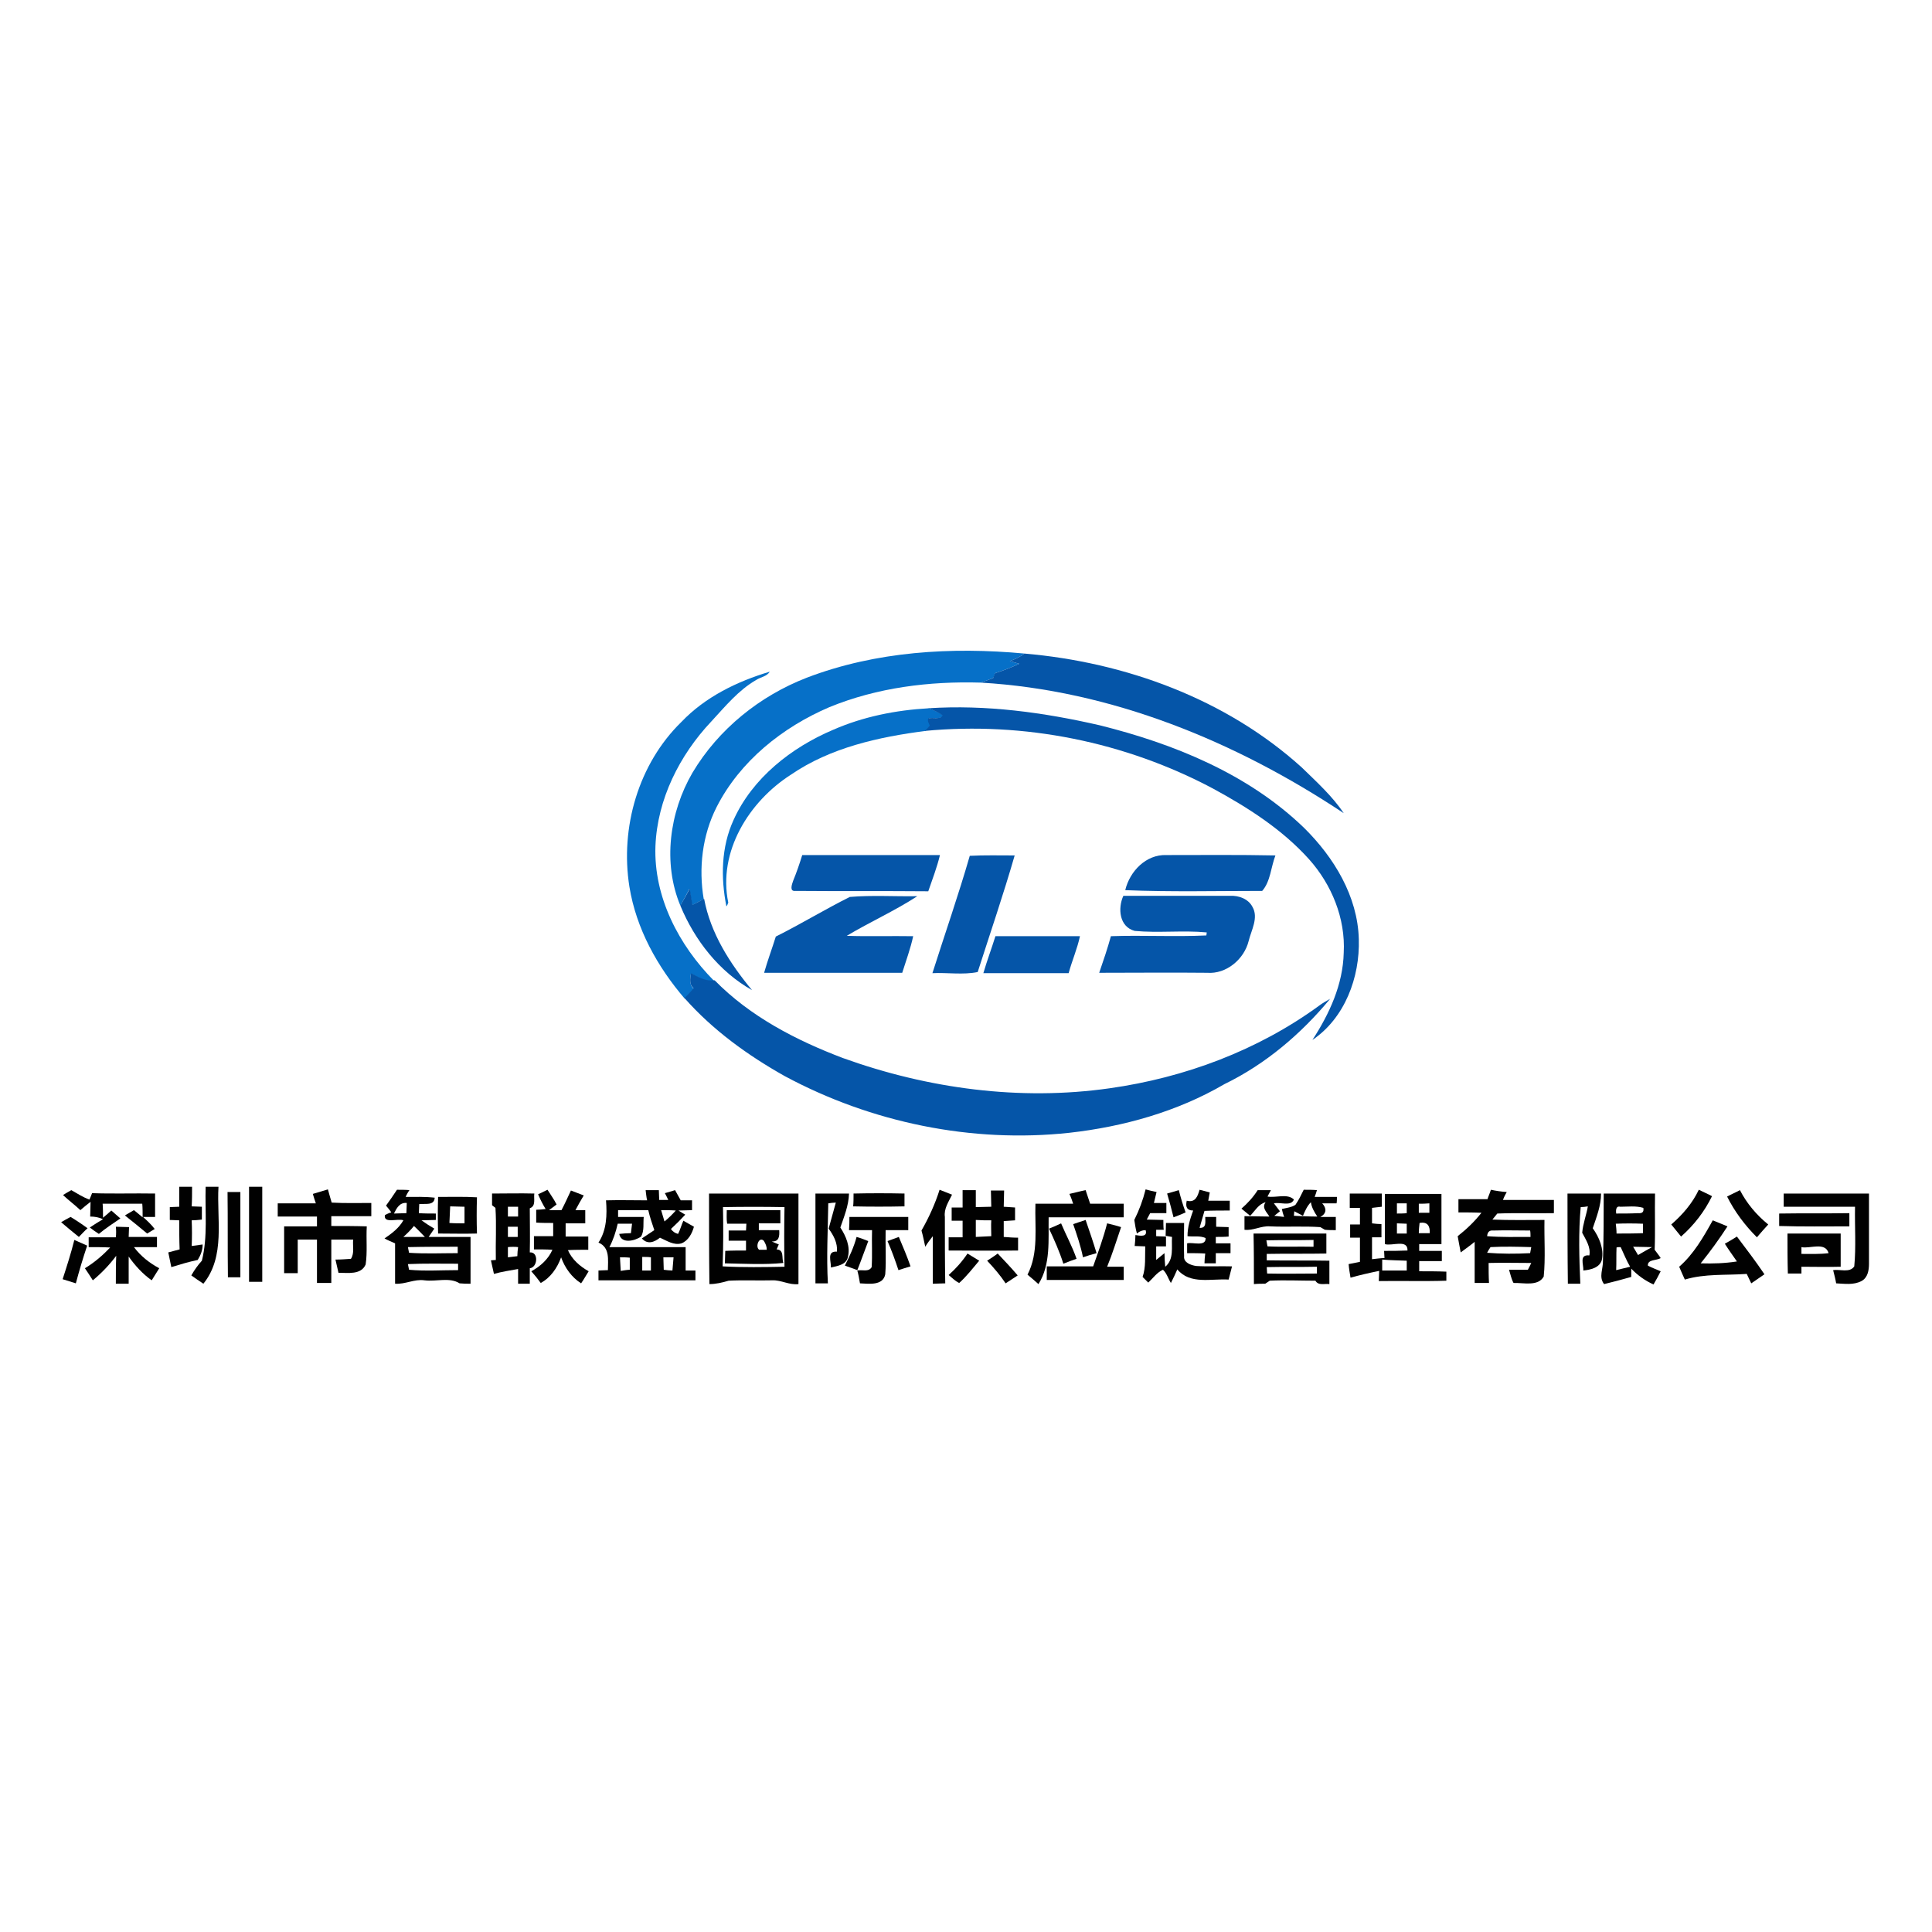 <?xml version="1.0" encoding="utf-8"?>
<!-- Generator: Adobe Illustrator 21.1.0, SVG Export Plug-In . SVG Version: 6.00 Build 0)  -->
<svg version="1.1" id="Layer_1" xmlns="http://www.w3.org/2000/svg" xmlns:xlink="http://www.w3.org/1999/xlink" x="0px" y="0px"
	 viewBox="0 0 512 512" style="enable-background:new 0 0 512 512;" xml:space="preserve">
<style type="text/css">
	.st0{fill:#FFFFFF;}
	.st1{fill:#0670C8;}
	.st2{fill:#0555A8;}
	.st3{fill:#010101;}
</style>
<rect y="0" class="st0" width="512" height="512"/>
<g id="_x23_0670c8ff">
	<path class="st1" d="M213.8,179.6c18.3-7,38.4-8.2,57.7-6.4c-1.2,0.9-2.5,1.5-3.9,2c0.8,0.2,1.7,0.5,2.5,0.7
		c-2.1,1-4.2,1.8-6.4,2.5c-0.1,0.3-0.3,1-0.5,1.3c-1.1,0.4-2.2,0.8-3.3,1.2c-13.6-0.4-27.4,1.3-40.1,6.5
		c-12.4,5.3-23.7,14.3-29.9,26.5c-3.8,7.5-4.8,16.2-3.4,24.4c-1,0.5-2,1-3.1,1.6c-0.2-1.4-0.5-2.9-0.7-4.3c-0.8,1.5-1.6,3-2.4,4.4
		c-4.7-11.3-2.9-24.7,3.2-35.2C190.4,193.2,201.4,184.4,213.8,179.6z"/>
	<path class="st1" d="M180.6,191.3c6.3-6.6,14.7-10.7,23.4-13.3c-0.8,1.3-2.4,1.4-3.6,2.2c-4.7,2.7-8.2,7-11.9,11
		c-8.4,8.9-14.3,20.6-14.8,33c-0.5,13.5,6.2,26.3,15.5,35.7c-2.2,0.4-4.2-0.8-6.1-1.9c-0.2,1.4-0.5,3,0.8,4.1
		c-0.8,0.9-1.6,1.8-2.4,2.6c-7.3-8.5-12.9-18.6-14.7-29.7C164.3,219.3,169.2,202.4,180.6,191.3z"/>
	<path class="st1" d="M220.8,193.4c8-3.5,16.6-5.2,25.3-5.7c1.4,0.5,2.7,1.1,3.9,1.9c-0.7,1.2-2.6,0.4-3.8,0.8
		c-0.2,0.7,0.3,1.3,0.4,1.9c-0.3,0.4-1,1.1-1.3,1.4c-12.4,1.6-25.2,4.4-35.7,11.6c-11.1,7.1-19.4,20.4-16.6,33.9
		c-0.1,0.3-0.3,0.8-0.5,1c-1.5-7.6-1.4-15.7,1.9-22.9C199.4,206.2,209.7,198.1,220.8,193.4z"/>
</g>
<g id="_x23_0555a8ff">
	<path class="st2" d="M271.5,173.2c26.7,2.3,53.4,12,73.5,30.2c3.9,3.8,8.1,7.6,11.1,12.1c-28.6-19-61.6-32.6-96.2-34.6
		c1.1-0.4,2.2-0.8,3.3-1.2c0.1-0.3,0.3-1,0.5-1.3c2.2-0.7,4.3-1.5,6.4-2.5c-0.8-0.2-1.7-0.5-2.5-0.7
		C269,174.7,270.3,174.1,271.5,173.2z"/>
	<path class="st2" d="M246,187.7c15.3-1,30.6,1.1,45.4,4.5c19.7,4.9,39.4,12.9,54.2,27.2c7.9,7.8,14.2,18.1,14.5,29.5
		c0.3,10.1-3.7,20.9-12.3,26.7c4.5-6.9,8.1-14.7,8.3-23.1c0.5-9.1-3.2-18.1-9.2-24.8c-7.1-7.9-16.2-13.7-25.4-18.7
		c-23.3-12.4-50.1-17.8-76.4-15.3c0.3-0.3,1-1,1.3-1.4c-0.2-0.6-0.7-1.2-0.4-1.9c1.2-0.4,3.1,0.4,3.8-0.8
		C248.7,188.8,247.4,188.2,246,187.7z"/>
	<path class="st2" d="M212.6,226.6c12.2,0,24.4,0,36.5,0c-0.8,3.3-2,6.4-3.1,9.6c-11.7-0.1-23.5,0-35.2-0.1
		c-1.7,0.2-0.9-1.8-0.6-2.7C211.1,231.2,211.9,228.9,212.6,226.6z"/>
	<path class="st2" d="M257,226.8c3.9-0.2,7.9-0.1,11.9-0.1c-3,10.4-6.5,20.6-9.8,30.9c-3.9,0.8-8.1,0.1-12,0.3
		C250.4,247.5,254,237.2,257,226.8z"/>
	<path class="st2" d="M298.2,235.9c1.2-5,5.5-9.5,10.9-9.3c9.6,0,19.3-0.1,28.9,0.1c-1.2,3.1-1.3,6.9-3.5,9.4
		C322.4,236.1,310.3,236.4,298.2,235.9z"/>
	<path class="st2" d="M182.8,235.5c0.2,1.5,0.5,2.9,0.7,4.3c1-0.5,2-1,3.1-1.6c1.7,9.1,6.8,17.1,12.7,24.2
		c-8.7-4.9-15.2-13.2-19-22.4l0.1-0.2C181.2,238.4,182,237,182.8,235.5z"/>
	<path class="st2" d="M225.2,237.7c5.9-0.5,11.9-0.1,17.9-0.2c-6,3.9-12.5,6.8-18.7,10.5c5.9,0.2,11.7,0,17.6,0.1
		c-0.7,3.3-1.9,6.5-2.9,9.7c-12.2,0-24.4,0-36.6,0c0.9-3.2,2.1-6.4,3.1-9.6C212.2,244.9,218.6,241,225.2,237.7z"/>
	<path class="st2" d="M297.7,237.4c9.4,0,18.8,0,28.3,0c2.3-0.1,4.8,0.8,5.9,2.9c1.7,2.9-0.3,6.2-1,9.1c-1.2,4.8-5.9,8.8-11,8.4
		c-9.5-0.1-19,0-28.6,0c1.1-3.2,2.2-6.4,3.1-9.7c8.4-0.3,16.8,0.2,25.3-0.2l0.1-0.8c-6.3-0.6-12.8,0.2-19.1-0.4
		C296.6,245.6,296.2,240.7,297.7,237.4z"/>
	<path class="st2" d="M263.8,248.1c7.5,0,14.9,0,22.4,0c-0.7,3.3-2.1,6.5-3,9.8c-7.5,0-15.1,0-22.6,0
		C261.6,254.5,262.8,251.3,263.8,248.1z"/>
	<path class="st2" d="M183.1,257.9c1.9,1,3.9,2.2,6.1,1.9h0.2c9.4,9.6,21.6,15.9,34,20.6c22.5,8.1,46.9,11.4,70.7,8
		c19.8-2.8,39.2-10,55.5-21.9c0.9-0.7,1.9-1.2,2.9-1.8c-7.7,9.3-17.1,17.3-28,22.6c-12.5,7.3-26.8,11.3-41.1,12.9
		c-25.9,2.8-52.5-2.7-75.4-15c-9.8-5.5-19.1-12.2-26.6-20.7c0.8-0.8,1.7-1.7,2.4-2.6C182.6,260.9,182.9,259.4,183.1,257.9z"/>
</g>
<g id="_x23_010101ff">
	<path class="st3" d="M47.5,314.5c0.9,0,2.6,0,3.4,0c0,1.7,0,3.5-0.1,5.2c0.7,0,2,0.1,2.7,0.1c0,1.1,0,2.3,0,3.4
		c-0.7,0.1-2,0.2-2.7,0.2c0.1,2.2,0.1,4.5,0,6.8c0.7-0.1,2.2-0.3,2.9-0.4c0,1.5-0.5,2.8-1.3,4.1c-2.4,0.5-4.7,1.2-7,1.9
		c-0.3-1.3-0.5-2.6-0.8-3.9c1-0.3,2-0.5,3-0.8c-0.1-2.6-0.1-5.1-0.1-7.7c-0.6,0-1.9-0.1-2.5-0.1c0-1.1,0-2.3,0-3.4
		c0.6,0,1.8-0.1,2.5-0.1C47.5,318,47.5,316.2,47.5,314.5z"/>
	<path class="st3" d="M54.5,314.5c0.9,0,2.6,0,3.4,0c-0.5,8.6,1.9,18.4-4,25.7c-1.1-0.7-2.2-1.5-3.2-2.2c0.8-1.4,1.7-2.7,2.8-3.9
		C55.1,327.7,54.3,321.1,54.5,314.5z"/>
	<path class="st3" d="M66,314.5c0.9,0,2.6,0,3.5,0c0,8.4,0,16.8,0,25.2c-0.9,0-2.6,0-3.5,0C66,331.3,66,322.9,66,314.5z"/>
	<path class="st3" d="M16.7,316.7c0.5-0.3,1.6-1,2.2-1.3c1.6,0.9,3.1,1.9,4.8,2.5c0.2-0.4,0.5-1.2,0.7-1.7c5.6,0.2,11.1,0,16.7,0.1
		c0,2.1,0,4.1,0,6.2c-0.8,0-2.4,0-3.2,0c1.1,1,2.2,2,3.1,3.2c-0.5,0.3-1.5,0.9-2,1.2c-1.9-1.6-3.9-3.2-5.9-4.8
		c0.8-0.5,1.6-0.9,2.4-1.4c0.6,0.5,1.7,1.4,2.3,1.9c0-0.9,0-2.7-0.1-3.6c-3.5,0-7,0-10.5,0c0.1,1.2,0.1,2.5,0.1,3.7
		c0.6-0.5,1.7-1.4,2.2-1.9c0.8,0.7,1.6,1.4,2.4,2.1c-1.9,1.3-3.9,2.6-5.7,4.1c-0.8-0.5-1.6-1.1-2.4-1.7c1.2-0.8,2.3-1.5,3.5-2.2
		c-1.1-0.5-2.2-0.7-3.4-0.7c0-1,0.1-2.9,0.1-3.9c-0.9,0.7-1.8,1.4-2.7,2.2C19.8,319.3,18.2,318.1,16.7,316.7z"/>
	<path class="st3" d="M82.9,316.4c1.3-0.4,2.7-0.8,4-1.2c0.3,1.2,0.7,2.4,1,3.5c3.5,0.2,7,0.1,10.5,0.1c0,1.2,0,2.4,0,3.5
		c-3.5,0-7.1,0-10.6,0c0,0.7,0,2,0,2.6c3.1,0,6.2,0,9.4,0.1c-0.2,3.4,0.2,6.8-0.3,10.1c-1.2,2.8-4.7,2.2-7.2,2.2
		c-0.3-1.2-0.5-2.3-0.8-3.5c1.4,0,2.7-0.1,4.1-0.2c1-1.5,0.4-3.5,0.6-5.1c-1.9,0-3.9,0-5.8,0c0,3.8,0,7.7,0,11.5c-1.3,0-2.5,0-3.8,0
		c0-3.8,0-7.7,0-11.5c-1.7,0-3.4,0-5.1,0c0,3,0,5.9,0,8.9c-1.2,0-2.4,0-3.6,0c0-4.1,0-8.3,0-12.4c2.9,0,5.8,0,8.7,0c0-0.7,0-2,0-2.6
		c-3.5,0-6.9,0-10.4,0c0-1.2,0-2.4,0-3.5c3.4,0,6.7,0,10.1,0C83.5,318.3,83.1,317.1,82.9,316.4z"/>
	<path class="st3" d="M102.3,319.5c1-1.4,2-2.8,2.9-4.2c0.8,0,2.5,0,3.3,0.1c-0.3,0.4-0.8,1.3-1,1.8c2.6,0,5.1-0.1,7.7,0.2
		c-0.1,2.2-2.6,1.5-4.1,1.7c0,0.6-0.1,1.8-0.1,2.4c1.5,0.1,3,0.1,4.5,0.1c0,0.4,0,1.3,0,1.7c-1,0-2.9,0.1-3.8,0.1
		c1.1,0.8,2.2,1.5,3.4,2.2c-0.5,0.7-1,1.5-1.5,2.2c3.7,0,7.4,0,11.1,0c0,4.1,0,8.2,0,12.4c-1,0-1.9,0-2.9-0.1
		c-2.7-1.7-6.2-0.4-9.3-0.8c-2.7-0.4-5.1,1.1-7.8,0.9c0-3.6,0-7.1,0-10.7c-0.9-0.4-1.9-0.8-2.8-1.3c1.9-1.3,3.8-2.7,5-4.8
		c-1.4-0.6-5.3,1-4.9-1.4c0.4-0.2,1.2-0.6,1.7-0.7C103.4,320.8,102.7,320,102.3,319.5 M104.4,321.6c1.1,0,2.2-0.1,3.3-0.1
		c0-0.7,0.1-2,0.1-2.7C105.9,318.6,105.1,320.2,104.4,321.6 M106.9,327.8c1.9,0,3.8,0,5.7,0c-1-1-1.9-2-2.9-2.9
		C108.9,325.9,107.9,326.9,106.9,327.8 M108.1,330.5c0.1,0.4,0.2,1.1,0.3,1.5c4.3,0.3,8.6,0.1,12.9,0.1c0-0.4,0-1.2,0-1.7
		C116.9,330.4,112.5,330.4,108.1,330.5 M108.1,335c0.1,0.4,0.2,1.1,0.3,1.5c4.3,0.4,8.6,0.1,13,0.1c0-0.4,0-1.3,0-1.7
		C116.9,334.9,112.5,334.8,108.1,335z"/>
	<path class="st3" d="M142.6,316.5c0.8-0.4,1.7-0.8,2.5-1.2c0.8,1.3,1.7,2.5,2.4,3.9c-0.5,0.4-1.5,1.1-2,1.5c0.8,0,2.4,0,3.3,0
		c0.9-1.7,1.7-3.5,2.5-5.2c1.1,0.4,2.3,0.9,3.4,1.3c-0.8,1.3-1.5,2.6-2.2,3.9c0.7,0,2,0,2.6,0c0,1.2,0,2.4,0,3.5c-1.7,0-3.5,0-5.2,0
		c0,1.2,0,2.3,0,3.5c2,0,4,0,6,0c0,1.2,0,2.3,0,3.5c-1.8,0-3.6,0-5.4,0.1c1.1,2.5,3.2,4.3,5.5,5.6c-0.7,1.1-1.3,2.2-2,3.2
		c-2.5-1.6-4.3-4.1-5.3-6.9c-1,2.8-2.8,5.4-5.4,6.8c-0.8-1.1-1.6-2.1-2.5-3.1c2.4-1.3,4.5-3.2,5.6-5.7c-1.6-0.1-3.3-0.1-4.9-0.1
		c0-1.2,0-2.3,0-3.5c1.7,0,3.4,0,5.1,0c0-1.2,0-2.4,0-3.5c-1.5,0-3,0-4.5-0.1c0-1.1,0-2.3,0-3.4c0.6,0,1.9-0.1,2.5-0.2
		C143.9,319.3,143.2,317.9,142.6,316.5z"/>
	<path class="st3" d="M171.1,315.4c1.2,0,2.3,0,3.5,0c0,0.7,0.1,2,0.1,2.6c0.6,0,1.8,0,2.4,0c-0.2-0.5-0.7-1.4-0.9-1.8
		c0.7-0.2,2.1-0.6,2.7-0.8c0.5,0.9,1,1.8,1.5,2.7c0.7,0,2.2,0,3,0c0,0.7,0,2,0,2.6c-0.9,0-2.7,0.1-3.6,0.1c0.5,0.3,1.4,0.9,1.8,1.1
		c-1.2,1.3-2.5,2.6-3.8,3.8c0.5,0.7,1.1,1.1,1.9,1.3c0.6-1.2,0.9-2.4,1.4-3.5c0.7,0.4,2.1,1.2,2.8,1.6c-0.5,1.8-1.5,3.7-3.3,4.4
		c-2,0.6-3.9-0.7-5.7-1.5c-1.5,1.2-3.3,1.9-4.8,0.2c1.1-0.7,2.2-1.5,3.3-2.2c-0.6-1.8-1.2-3.5-1.6-5.3c-2.7,0-5.3,0-8,0
		c0,0.4,0,1.3,0,1.8c2.2,0,4.5,0,6.8,0c-0.2,1.7,0.2,3.6-0.7,5.2c-1.7,1.2-5.3,2-5.8-0.7c0.8-0.1,2.3-0.2,3.1-0.2
		c0.1-0.6,0.2-1.9,0.3-2.5c-1.3,0-2.6,0-3.8,0c-0.5,2.2-1.2,4.3-2.2,6.2c6.7,0,13.5,0,20.2,0c0,2,0,4.1,0,6.2c0.6,0,1.9,0,2.6,0
		c0,0.7,0,2,0,2.6c-8.6,0-17.1,0-25.7,0c0-0.7,0-2,0-2.6c0.6,0,1.9-0.1,2.5-0.1c0-2.7,0.6-6-2.5-7.3c2.2-3.3,2.3-7.4,2-11.2
		c3.6-0.1,7.3,0,10.9,0C171.3,317.4,171.2,316.1,171.1,315.4 M175.2,320.7c0.3,1,0.6,2,0.9,3c1.1-0.9,2.1-1.9,3-2.9
		C177.8,320.7,176.5,320.7,175.2,320.7 M164.3,333.2c0.1,1.2,0.1,2.4,0.2,3.6c0.6-0.1,1.8-0.3,2.4-0.3c0-1.1,0-2.2,0-3.2
		C166.1,333.2,165.2,333.2,164.3,333.2 M170.2,333.1c0,1.2,0,2.4,0,3.6c0.6,0,1.8,0,2.3,0c0-1.2,0-2.3,0-3.5
		C171.9,333.1,170.8,333.1,170.2,333.1 M175.8,333.2c0,1.1,0.1,2.2,0.1,3.3c0.6,0.1,1.7,0.2,2.3,0.2c0.1-1.2,0.2-2.4,0.3-3.5
		C177.5,333.2,176.7,333.2,175.8,333.2z"/>
	<path class="st3" d="M249,315.3c1.1,0.4,2.2,0.9,3.3,1.3c-0.9,1.9-2.2,3.7-1.9,5.9c0,5.9,0,11.7,0.1,17.6c-1.1,0-2.2,0.1-3.3,0.1
		c0-4.2,0-8.4,0-12.6c-0.7,0.9-1.4,1.8-2,2.8c-0.3-1.4-0.6-2.9-1-4.3C246.1,322.8,247.8,319.1,249,315.3z"/>
	<path class="st3" d="M255.1,315.4c1.2,0,2.4,0,3.5,0c0,1.5,0,3,0,4.5c1.4,0,2.7-0.1,4.1-0.1c0-1.4-0.1-2.9-0.1-4.3
		c0.9,0,2.7,0,3.5,0c0,1.4-0.1,2.9-0.1,4.3c1,0.1,2,0.1,3,0.2c0,1.1,0,2.2,0,3.4c-1,0.1-2,0.1-3,0.2c0,1.4,0,2.8,0,4.2
		c1.3,0.1,2.5,0.2,3.8,0.2c0,1.1,0,2.3,0,3.4c-6.1,0.1-12.2,0-18.4,0c0-1.2,0-2.4,0-3.5c1.2,0,2.4,0,3.7,0c0-1.5,0-2.9,0-4.4
		c-0.7,0-2.2,0-2.9,0c0-1.2,0-2.4,0-3.5c0.7,0,2.2,0,2.9,0C255.1,318.3,255.1,316.9,255.1,315.4 M258.6,323.3c0,1.5,0,3,0,4.5
		c1.4-0.1,2.7-0.1,4.1-0.2c0-1.4-0.1-2.8,0-4.2C261.3,323.4,260,323.4,258.6,323.3z"/>
	<path class="st3" d="M283.4,316.4c1.4-0.3,2.8-0.7,4.3-1c0.4,1.2,0.8,2.4,1.2,3.6c3,0,6,0,8.9,0c0,1.2,0,2.4,0,3.6
		c-6.6,0-13.3,0-19.9,0c-0.1,5.9,0.6,12.5-2.7,17.7c-0.9-0.8-1.9-1.7-2.9-2.5c3-5.8,1.9-12.5,2.1-18.8c3.3,0,6.6,0,10,0
		C284.1,318.1,283.8,317.2,283.4,316.4z"/>
	<path class="st3" d="M300.6,323.3c1.3-2.6,2.3-5.3,3-8.1c1,0.3,2,0.5,2.9,0.7c-0.2,0.7-0.5,2.2-0.7,2.9c0.8,0,2.5,0,3.3,0
		c0,0.7,0,2,0,2.7c-1.5,0-2.9,0-4.3,0c-0.2,0.4-0.7,1.3-0.9,1.7c1.5,0,2.9,0.1,4.4,0.1c0,0.7,0,2,0.1,2.6c-0.5,0-1.5,0-2,0
		c0,0.4,0,1.3,0,1.7c0.6,0,1.9,0.1,2.6,0.1c0,0.6,0,1.9,0,2.6c-0.6,0-1.9,0-2.6,0c0,1.2,0,2.4,0,3.6c0.7-0.6,1.5-1.2,2.2-1.8
		c0,0.9,0.1,2.7,0.2,3.6c2.4-2,1.6-5.2,1.8-7.9c-0.4-0.1-1.3-0.2-1.7-0.3c0-1.1,0.1-2.3,0.1-3.4c1.6,0,3.2,0,4.8,0
		c0,2.9-0.1,5.9,0,8.8c-0.2,1.7,1.8,2.4,3.2,2.6c3.1,0.2,6.3,0,9.5,0.1c-0.3,1.2-0.6,2.3-0.9,3.5c-4.6-0.3-10.2,1.4-13.6-2.7
		c-0.5,1.2-1.1,2.4-1.7,3.6c-0.7-1.1-1.1-2.6-2.1-3.5c-1.6,0.7-2.6,2.2-3.9,3.4c-0.5-0.5-1-1-1.5-1.5c0.9-2.6,0.6-5.4,0.7-8.1
		c-0.7,0-2.1-0.1-2.8-0.1c0.1-0.7,0.2-2.2,0.2-2.9c1.2,0.2,3.3,0.6,2.7-1.3c-0.9,0-1.6,0.3-2.3,0.9
		C301,325.9,300.8,324.6,300.6,323.3z"/>
	<path class="st3" d="M309.3,316.3c1-0.3,2-0.6,3.1-0.9c0.5,2,1.1,4,1.8,5.9c-1.1,0.5-2.1,0.9-3.2,1.3
		C310.5,320.5,309.9,318.4,309.3,316.3z"/>
	<path class="st3" d="M314.5,318.2c2.3,0.6,2.9-1.2,3.4-2.9c0.7,0.2,2,0.5,2.7,0.7c-0.1,0.5-0.3,1.6-0.4,2.2c1.9,0,3.8,0,5.7,0
		c0,0.7,0,2,0,2.6c-2.2,0-4.5,0-6.7,0.1c-0.4,1.5-0.9,3-1.3,4.5c1.9,0.1,1.5-1.6,1.5-2.9c0.7,0,2.2,0,2.9,0c0,0.7,0,2,0,2.6
		c1.1,0,2.2,0.1,3.3,0.1c0,0.6,0,1.9,0,2.5c-1.1,0.1-2.3,0.1-3.4,0.1c0,0.4,0,1.3,0,1.7c1.3,0,2.6,0,3.9,0c0,0.7,0,2,0,2.6
		c-1.3,0-2.6,0-3.9,0c0,0.7,0,2,0,2.7c-0.8,0-2.2,0-3,0c0-0.6,0.1-1.9,0.2-2.6c-1.6-0.1-3.2-0.1-4.8-0.1c0-0.6,0-1.9,0-2.6
		c1.4-0.4,5,1,4.9-1.4c-1.5-0.7-3.3-0.3-4.8-0.5c0-2.4,0.7-4.6,1.5-6.8C314.6,320.8,314.1,319.9,314.5,318.2z"/>
	<path class="st3" d="M333.3,315.4c1.2,0,2.3,0,3.5,0c-0.2,0.4-0.7,1.3-0.9,1.7c2.2,0.4,5.3-0.9,7,0.8c-0.8,1.9-3.6,0.6-5.3,1
		c0.4,0.5,1.2,1.6,1.6,2.1c-0.4,0.3-1.1,0.9-1.5,1.2c0.8,0.1,1.7,0.2,2.6,0.3c-0.2-0.5-0.5-1.6-0.6-2.1c1.2-0.3,2.5-0.4,3.6-1.1
		c0.9-1.3,1.5-2.6,2.2-4c1.2,0,2.4,0,3.5,0.1c-0.1,0.4-0.4,1.3-0.6,1.8c2,0,4,0,5.9,0c0,0.4,0,1.3-0.1,1.7c-1.3,0-2.5,0-3.8,0
		c1.2,1.3,1.2,2.7-0.5,3.6c1.4,0,2.7,0,4.1,0c0,1.2,0,2.3,0,3.5c-1,0-2,0-2.9-0.1c-0.3-0.2-0.9-0.5-1.2-0.7c-4.4-0.3-8.9,0-13.3-0.2
		c-2.4-0.2-4.5,1.2-6.8,0.9c0-1.2,0-2.4,0-3.6c2.2,0,4.4,0.1,6.6,0.1c-0.7-1.2-2.1-2.3-1-3.8c-1.9,0.5-2.8,2.3-4.1,3.6
		c-0.6-0.5-1.7-1.4-2.3-1.9C330.6,318.9,332.1,317.3,333.3,315.4 M345.3,322.2c-0.8-0.4-1.5-0.8-2.3-1.2c0,0.3-0.1,0.9-0.1,1.2
		c2.1,0.1,4.1,0.2,6.2,0.2c-0.8-1.2-1.5-2.4-1.7-3.8C346.4,319.6,345.8,321,345.3,322.2z"/>
	<path class="st3" d="M395.1,315.3c1.4,0.3,2.8,0.5,4.2,0.6c-0.3,0.5-0.8,1.5-1,2.1c4.5,0,9,0,13.5,0c0,1.2,0,2.3,0,3.5
		c-5,0.1-10-0.1-15,0.1c-0.3,0.4-1,1.2-1.3,1.6c4.6,0.2,9.2,0.1,13.8,0.1c-0.1,5,0.3,10.1-0.2,15c-1.5,2.7-5.4,1.6-8,1.7
		c-0.6-1.1-0.8-2.3-1.2-3.5c1.7,0,3.4,0,5,0c0.2-0.4,0.7-1.3,0.9-1.8c-3.8,0-7.6-0.1-11.3,0c0,1.8,0,3.5,0.1,5.3c-1.3,0-2.6,0-3.8,0
		c0-3.6,0-7.3,0-10.9c-1.2,1-2.5,1.9-3.7,2.8c-0.3-1.4-0.5-2.8-0.8-4.3c2.3-1.8,4.5-3.9,6.3-6.2c-2-0.1-4.1-0.1-6.1-0.1
		c0-1.2,0-2.3,0-3.5c2.6,0,5.1,0,7.7,0C394.4,317.1,394.8,316.3,395.1,315.3 M394.1,327.6c3.8,0.3,7.7,0.2,11.5,0.2
		c0-0.4,0-1.3-0.1-1.7c-3.3,0-6.5-0.1-9.8,0C394.7,326,394.2,326.5,394.1,327.6 M394.1,332c3.8,0.3,7.6,0.3,11.4,0.1
		c0.1-0.4,0.2-1.2,0.3-1.6c-3.6-0.1-7.2-0.2-10.8,0C394.7,330.9,394.3,331.6,394.1,332z"/>
	<path class="st3" d="M450.2,315.3c1.2,0.6,2.4,1.1,3.5,1.7c-2,4.1-4.8,7.7-8.2,10.7c-0.9-1.1-1.8-2.2-2.6-3.2
		C445.9,321.9,448.5,318.9,450.2,315.3z"/>
	<path class="st3" d="M457.7,317.1c1.1-0.6,2.3-1.1,3.4-1.7c1.8,3.5,4.4,6.6,7.5,9.1c-1,1.1-2,2.2-3,3.4
		C462.4,324.7,459.7,321.1,457.7,317.1z"/>
	<path class="st3" d="M60.3,315.9c1.1,0,2.2,0,3.4,0c0,7.5,0,15.1,0,22.6c-1.1,0-2.2,0-3.3,0C60.3,330.9,60.4,323.4,60.3,315.9z"/>
	<path class="st3" d="M130.4,316.3c3.7,0,7.4-0.1,11.2,0c-0.2,1.4,0.5,3.3-1.2,3.9c0,3.9,0.1,7.8,0,11.7c2.4-0.2,2.1,4,0,4.2
		c0,1.4,0,2.7,0,4.1c-0.8,0-2.3,0-3.1,0c0-1.3,0-2.6,0-3.9c-2.2,0.4-4.3,0.7-6.4,1.3c-0.3-1.2-0.5-2.4-0.8-3.6l1.3-0.1
		c-0.1-4.6,0.2-9.2-0.1-13.8l-0.9-0.7C130.4,318.4,130.4,317.3,130.4,316.3 M134.6,319.8c0,0.7,0,2,0,2.6c0.7,0,2,0,2.7,0
		c0-0.7,0-2,0-2.6C136.6,319.8,135.3,319.8,134.6,319.8 M134.6,325.1c0,0.7,0,2,0,2.7c0.7,0,2,0,2.6,0c0-0.7,0-2,0-2.7
		C136.6,325.1,135.3,325.1,134.6,325.1 M134.6,330.5c0,0.7,0,2,0,2.7c0.6-0.1,1.9-0.2,2.5-0.3c0-0.6,0.1-1.8,0.2-2.4
		C136.7,330.4,135.3,330.4,134.6,330.5z"/>
	<path class="st3" d="M187.9,316.3c7.9,0,15.8,0,23.7,0c0,8,0,16,0,24c-2.4,0.3-4.6-1.1-6.9-1c-3.9,0.1-7.8-0.1-11.6,0.1
		c-1.7,0.5-3.4,0.9-5.1,0.9C187.9,332.3,187.9,324.3,187.9,316.3 M191.6,319.9c0.1,5.2,0.1,10.5-0.1,15.7c5.5,0.3,10.9,0.2,16.4,0.1
		c-0.1-5.3-0.1-10.5,0-15.8C202.4,319.8,197,319.8,191.6,319.9z"/>
	<path class="st3" d="M216.1,316.3c3,0,5.9,0,8.9,0c-0.1,3.2-1.3,6.1-2.3,9c1.5,2.3,2.7,5.1,2,7.8c-0.4,2.1-2.8,2.4-4.5,2.8
		c0.1-1.6-1.2-4.4,1.6-4.2c0.2-2.3-0.9-4.3-2.2-6.1c0.6-2.3,1.3-4.6,1.9-6.9c-0.5,0-1.5,0.1-2,0.2c-0.1,7.1-0.5,14.1-0.1,21.2
		c-0.8,0-2.5,0-3.3,0C216.1,332.2,216.1,324.2,216.1,316.3z"/>
	<path class="st3" d="M226.2,316.3c4.5-0.1,9-0.1,13.5,0c0,1.1,0,2.3,0,3.4c-4.5,0.1-9.1,0.1-13.6,0
		C226.2,318.6,226.2,317.5,226.2,316.3z"/>
	<path class="st3" d="M357.7,316.3c2.8,0,5.7,0,8.5,0c0,1.2,0,2.3,0,3.5c-0.7,0.1-2,0.2-2.6,0.3c0,1.4,0,2.7,0,4.1
		c0.6,0.1,1.9,0.2,2.5,0.2c0,1.2,0,2.3,0,3.5c-0.6,0-1.9,0-2.5,0c0,1.9,0,3.9,0,5.8c0.8-0.1,2.5-0.3,3.3-0.3c0-0.5-0.1-1.4-0.1-1.9
		c2,0,4.1,0,6.2-0.1c0.1-3.1-4.1-1.1-6-1.7c0-4.4,0-8.9,0-13.3c5,0,10,0,15,0c0,4.4,0,8.9,0,13.3c-2,0-3.9,0-5.9,0
		c0,0.4,0,1.3,0,1.8c2,0,4,0,6,0c0,0.7,0,2,0,2.7c-2,0-4,0-6,0c0,0.7,0,2,0,2.7c2.4,0,4.8,0,7.2,0.1c0,0.6,0,1.8,0,2.4
		c-6,0.2-11.9,0-17.9,0.1c0-0.7,0.1-2,0.1-2.7c-2.5,0.5-5.1,1.1-7.6,1.8c-0.2-1.2-0.4-2.4-0.5-3.6c1-0.2,2-0.4,3-0.6
		c0-2.1,0-4.3,0-6.4c-0.6,0-1.9,0-2.6,0c0-1.2,0-2.3,0-3.5c0.6,0,1.9,0,2.6,0c0-1.5,0-2.9,0-4.4c-0.7,0-2,0-2.7,0
		C357.7,318.6,357.7,317.4,357.7,316.3 M370.2,318.9c0,0.7,0,2,0,2.7c0.6,0,1.9,0,2.6-0.1c0-0.6,0-1.9,0-2.6
		C372.1,318.9,370.9,318.9,370.2,318.9 M376,319c0,0.6,0,1.8,0,2.4c0.9,0,1.9,0,2.8,0c0-0.6,0-1.9,0-2.5
		C377.8,319,376.9,319,376,319 M370.2,324.2c0,0.7,0,2,0,2.7c0.6,0,1.9,0,2.6,0c0-0.6,0-1.9,0-2.6
		C372.2,324.3,370.9,324.2,370.2,324.2 M376,326.8c1,0,1.9,0,2.9,0c0.1-1.9-0.6-3.1-2.7-2.7C376.1,325,376,325.9,376,326.8
		 M366.3,333.8c0,0.7,0,2.1,0,2.9c2.2,0,4.3,0,6.5,0c0-0.7,0-2,0-2.6C370.6,334,368.5,334,366.3,333.8z"/>
	<path class="st3" d="M415.4,316.3c2.9,0,5.9,0,8.9,0c0,3.2-1.2,6.2-2.2,9.2c1.7,2.4,3,5.4,2.4,8.4c-0.6,2.1-3,2.6-4.9,2.8
		c0.1-1.6-1.2-4.3,1.6-4c0.4-2.2-0.9-4.1-1.9-6c0.2-2.4,1.1-4.7,1.5-7c-0.5,0.1-1.4,0.2-1.9,0.2c-0.6,6.7-0.4,13.5-0.1,20.3
		c-0.8,0-2.5,0-3.3,0C415.4,332.2,415.4,324.2,415.4,316.3z"/>
	<path class="st3" d="M425,316.3c4.5,0,9.1,0,13.6,0c-0.1,5,0.1,9.9-0.1,14.9c0.5,0.7,1.1,1.4,1.6,2.2c-1.1,0.7-3.5,0.3-3.4,2
		c1.1,0.6,2.3,1,3.4,1.5c-0.6,1.2-1.2,2.3-1.9,3.5c-2.2-1-4.2-2.4-5.9-4.2c0,0.5,0,1.6,0,2.2c-2.4,0.7-4.8,1.3-7.2,1.9
		c-1.5-1.9-0.2-4.1-0.3-6.3C425,328,425,322.1,425,316.3 M428.3,321.6c1.9,0,3.9,0,5.8-0.1c1.1,0.1,1.6-0.3,1.4-1.4
		c-2-0.6-4.1-0.3-6.1-0.3C428.2,319.5,428.2,320.8,428.3,321.6 M428.2,324.3c0.1,0.9,0.2,1.7,0.2,2.6c2.3,0,4.7,0,7-0.1
		c0-0.6,0-1.9,0-2.5C433,324.2,430.6,324.2,428.2,324.3 M428.4,330.6c-0.1,2,0,4-0.1,6c1.2-0.3,2.4-0.6,3.7-0.9
		c-1-1.7-1.7-3.5-2.5-5.2C429.2,330.5,428.6,330.5,428.4,330.6 M432.8,330.4c0.4,0.7,0.9,1.5,1.3,2.2c1.2-0.7,2.4-1.4,3.7-2.1
		C436.2,330.5,434.5,330.4,432.8,330.4z"/>
	<path class="st3" d="M472.7,316.3c7.5,0,15.1,0,22.6,0c0,6.2,0,12.4,0,18.6c0,1.7-0.3,3.7-2,4.6c-2.1,1.1-4.5,0.7-6.7,0.6
		c-0.2-1.2-0.5-2.3-0.8-3.5c1.8-0.3,4.4,0.8,5.6-1c0.5-5.2,0.1-10.5,0.2-15.8c-6.3,0-12.6,0-18.9,0
		C472.7,318.6,472.7,317.4,472.7,316.3z"/>
	<path class="st3" d="M116.1,317.2c3.4,0,6.9-0.1,10.3,0.1c-0.1,3.2-0.1,6.4,0,9.6c-3.4,0.1-6.9,0-10.3,0
		C116,323.6,116,320.4,116.1,317.2 M119.1,324.1c1.3,0.1,2.7,0.1,4,0.1c0-1.5,0-3,0-4.4c-1.3,0-2.5-0.1-3.8-0.1
		C119.2,321.2,119.2,322.7,119.1,324.1z"/>
	<path class="st3" d="M192.6,320.7c4.7,0,9.5,0,14.2,0c0,1.2,0,2.4,0,3.5c-1.9,0-3.8,0-5.7,0c0,0.4,0,1.3,0,1.8c1.8,0,3.6,0,5.4,0
		c0.1,1.6,0,3.1-2,3c0.5,0.2,1.4,0.6,1.9,0.8c-0.2,0.3-0.4,1-0.6,1.3c2.1,0.1,1.3,2.3,1.8,3.6c-5.1,0.5-10.3,0.2-15.5,0.1
		c0-1.1,0.1-2.2,0.1-3.3c1.8-0.1,3.7-0.1,5.5-0.1c0-0.7,0-2,0-2.6c-1.5,0-3.1,0-4.6,0c0-0.7,0-2,0-2.7c1.5,0,3.1,0,4.6,0
		c0-0.4,0.1-1.3,0.1-1.8c-1.7,0-3.4,0-5.1,0C192.5,323.1,192.6,321.9,192.6,320.7 M201.2,331.2c0.5,0,1.5,0,2,0
		c0-0.9-0.3-1.6-0.8-2.4C201.1,327.6,200.1,330.5,201.2,331.2z"/>
	<path class="st3" d="M471.5,321.6c6.2-0.1,12.4,0,18.6-0.1c0,1.2,0,2.4,0,3.5c-6.2,0-12.4,0.1-18.6-0.1
		C471.5,323.9,471.5,322.8,471.5,321.6z"/>
	<path class="st3" d="M16.2,323.9c0.8-0.5,1.6-0.9,2.5-1.4c1.5,0.9,3,1.9,4.5,3c-0.8,0.7-1.5,1.5-2.3,2.3
		C19.3,326.5,17.7,325.2,16.2,323.9z"/>
	<path class="st3" d="M225.1,322.5c5.2,0,10.4,0,15.6,0c0,1.2,0,2.3,0,3.5c-2,0-4,0-6,0c-0.1,3.9,0.2,7.8-0.1,11.7
		c-0.6,3.1-4.4,2.5-6.7,2.4c-0.2-1.2-0.4-2.3-0.7-3.4c1.2-0.3,3,0.5,3.8-0.9c0.2-3.3,0-6.5,0.1-9.8c-2,0-4.1,0-6.1,0
		C225.1,324.8,225.1,323.6,225.1,322.5z"/>
	<path class="st3" d="M284.4,324.4c1.1-0.4,2.2-0.7,3.3-1.1c1,2.9,2,5.8,2.9,8.8c-1.2,0.3-2.4,0.7-3.6,1.1
		C286.4,330.2,285.4,327.3,284.4,324.4z"/>
	<path class="st3" d="M453.9,323.4c1.3,0.5,2.6,1.1,3.9,1.6c-2.2,3.4-4.6,6.7-7.1,9.8c3.2,0.1,6.4,0,9.6-0.5
		c-1.1-1.6-2.2-3.1-3.2-4.7c1.1-0.6,2.1-1.2,3.2-1.9c2.5,3.3,5,6.6,7.3,10c-1.2,0.8-2.3,1.6-3.5,2.4c-0.3-0.6-0.9-1.9-1.2-2.5
		c-5.5,0.4-11.1-0.1-16.4,1.5c-0.5-1.1-1-2.2-1.5-3.4C448.8,332.4,451.4,327.9,453.9,323.4z"/>
	<path class="st3" d="M293.4,324.2c1.2,0.3,2.5,0.6,3.7,1c-1.2,3.5-2.3,7.1-3.7,10.5c1.5,0,2.9,0,4.4,0c0,1.2,0,2.4,0,3.5
		c-6.8,0-13.6,0-20.4,0c0-1.2,0-2.4,0-3.6c4.1,0,8.2,0,12.3,0C291,331.9,292.4,328.1,293.4,324.2z"/>
	<path class="st3" d="M30.7,325.1c1.2,0,2.4,0.1,3.5,0.1c0,0.6-0.1,1.9-0.1,2.6c2.5,0,5,0,7.5,0c0,0.7,0,2,0,2.7c-2,0-4.1,0-6.1,0
		c1.8,2.4,4.1,4.2,6.7,5.6c-0.7,1.1-1.3,2.1-2,3.2c-2.4-1.7-4.4-3.9-6.1-6.3c0,2.4,0,4.8,0,7.2c-0.9,0-2.6,0-3.4,0
		c0-2.5,0-4.9,0.1-7.4c-1.8,2.4-3.9,4.6-6.2,6.5c-0.7-1.1-1.4-2.2-2.1-3.2c2.5-1.5,4.7-3.4,6.7-5.5c-1.9-0.1-3.8-0.1-5.7-0.1
		c0-0.7,0-2,0-2.6c2.4,0,4.8,0,7.2,0C30.8,327.1,30.8,325.8,30.7,325.1z"/>
	<path class="st3" d="M278,325.6c0.8-0.3,2.4-1,3.2-1.4c1.3,3.1,3,6.2,4.1,9.4c-1.2,0.4-2.3,0.8-3.5,1.3
		C280.8,331.7,279.4,328.6,278,325.6z"/>
	<path class="st3" d="M332.2,326.9c6.4,0,12.9,0,19.3,0c0,1.8,0,3.5,0,5.3c-5.3,0.1-10.5,0-15.8,0.1c0,0.4,0,1.3,0,1.7
		c5.5,0.1,11,0,16.6,0.1c0,2.1,0,4.1,0,6.2c-1.2-0.2-2.9,0.5-3.7-0.9c-4,0-8.1-0.2-12.1,0c-0.3,0.2-0.9,0.6-1.2,0.8c-1,0-2,0-3,0.1
		C332.3,335.8,332.3,331.3,332.2,326.9 M335.6,328.7c0.1,0.4,0.2,1.2,0.3,1.6c4.1,0.2,8.1,0,12.2,0.1c0-0.4,0-1.3,0-1.8
		C343.9,328.7,339.7,328.6,335.6,328.7 M335.7,335.8c0,0.4,0.1,1.2,0.1,1.7c4.4,0.1,8.8,0,13.2,0c0-0.4,0-1.3,0-1.8
		C344.6,335.8,340.1,335.7,335.7,335.8z"/>
	<path class="st3" d="M473.7,326.9c4.7,0,9.4,0,14.1,0c0,2.9,0,5.9,0,8.8c-3.5,0.1-6.9,0-10.4,0c0,0.4,0,1.3,0,1.8
		c-1.2,0-2.4,0-3.6,0C473.7,334,473.7,330.4,473.7,326.9 M477.4,330.5c0,0.4,0,1.3,0,1.8c2.4,0,4.8,0.1,7.2-0.2
		C483.7,329,479.6,331,477.4,330.5z"/>
	<path class="st3" d="M227,327.8c1.1,0.3,2.1,0.7,3.1,1.1c-1,2.6-1.9,5.2-2.9,7.7c-0.8-0.3-2.4-0.9-3.3-1.2
		C225.1,333,226.3,330.5,227,327.8z"/>
	<path class="st3" d="M235.2,328.9c1-0.4,2-0.7,3-1.1c1.1,2.6,2.2,5.2,3.1,7.8c-1.1,0.3-2.2,0.7-3.2,1
		C237.2,333.9,236.3,331.4,235.2,328.9z"/>
	<path class="st3" d="M19.7,328.6c1.1,0.5,2.3,1,3.4,1.5c-1.1,3.3-2.1,6.6-3,10c-0.9-0.3-2.6-0.8-3.5-1.1
		C17.7,335.6,18.8,332.2,19.7,328.6z"/>
	<path class="st3" d="M256.4,332.2c1,0.6,2.1,1.3,3.1,1.9c-1.7,2-3.3,4.1-5.3,5.9c-1.1-0.5-1.9-1.4-2.8-2.1
		C253.3,336.2,255,334.3,256.4,332.2z"/>
	<path class="st3" d="M261.6,334.1c0.9-0.6,1.9-1.2,2.8-1.9c1.8,1.9,3.6,3.8,5.3,5.8c-1.1,0.7-2.1,1.4-3.2,2.1
		C265.1,338,263.4,336,261.6,334.1z"/>
</g>
</svg>
